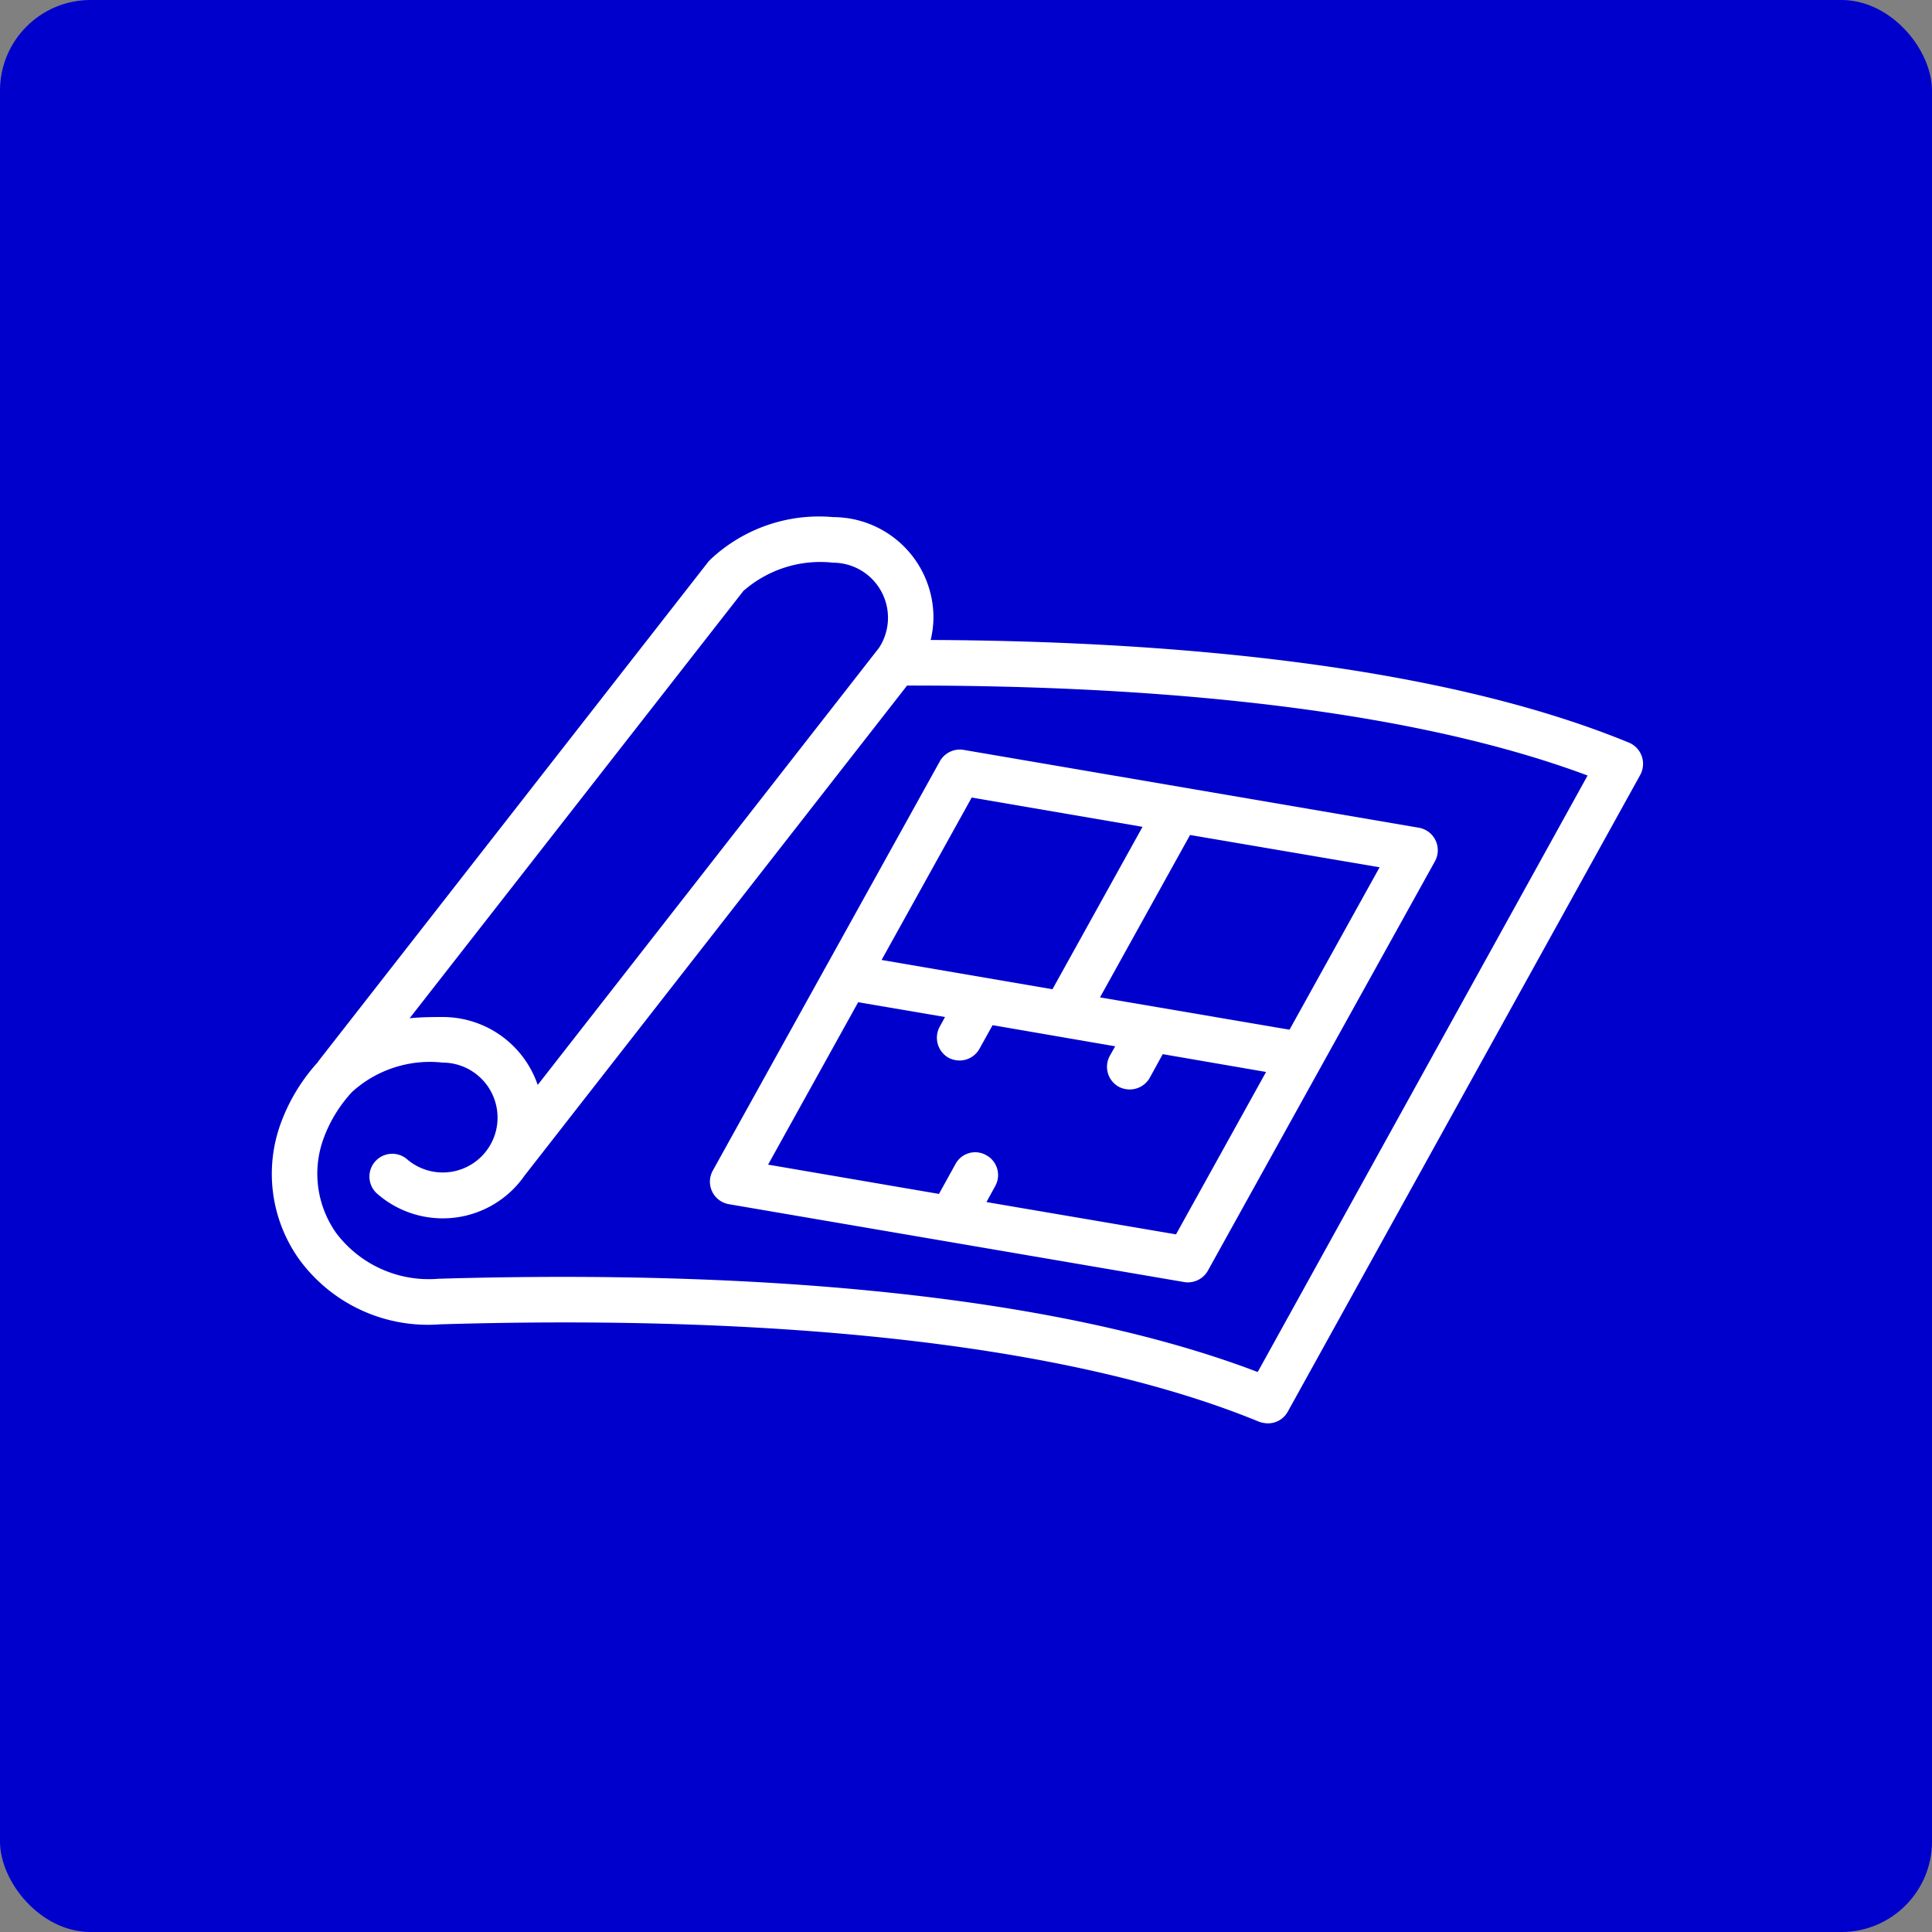 <svg id="service03_icon.svg" xmlns="http://www.w3.org/2000/svg" width="64" height="64" viewBox="0 0 64 64">
  <rect x="0" y="0" width="64" height="64" fill="#808080" stroke="none"/>
  <defs>
    <style>
      .cls-1 {
        fill: #0000cd;
      }

      .cls-2 {
        fill: #fff;
        fill-rule: evenodd;
      }
    </style>
  </defs>
  <rect id="長方形_28_のコピー_6" data-name="長方形 28 のコピー 6" class="cls-1" width="64" height="64" rx="3" ry="3"/>
  <path id="シェイプ_514" data-name="シェイプ 514" class="cls-2" d="M279.385,5540.46a0.761,0.761,0,0,0-.425-0.45c-6.638-2.73-16.035-3.37-23.13-3.4a3.274,3.274,0,0,0,.092-0.74,3.328,3.328,0,0,0-3.323-3.33,5.25,5.25,0,0,0-4.082,1.42q-0.029.03-.054,0.06l-12.929,16.56s0,0.01,0,.01a6.125,6.125,0,0,0-1.236,2.04,4.874,4.874,0,0,0,.615,4.5,5.277,5.277,0,0,0,4.665,2.15c11.782-.35,21.168.77,27.138,3.23a0.951,0.951,0,0,0,.286.05,0.746,0.746,0,0,0,.659-0.39l11.674-21.09A0.766,0.766,0,0,0,279.385,5540.46Zm-29.763-5.47a3.859,3.859,0,0,1,2.977-.94,1.823,1.823,0,0,1,1.52,2.82l-11.307,14.48a3.324,3.324,0,0,0-3.142-2.25c-0.31,0-.685,0-1.1.04Zm17.041,25.87c-6.179-2.36-15.536-3.43-27.131-3.09a3.841,3.841,0,0,1-3.392-1.51,3.4,3.4,0,0,1-.438-3.09,4.57,4.57,0,0,1,.963-1.59,3.836,3.836,0,0,1,3-.97,1.823,1.823,0,0,1,1.817,1.82,1.815,1.815,0,0,1-3.011,1.37,0.756,0.756,0,0,0-.992,1.14,3.3,3.3,0,0,0,4.9-.59c0-.01,0-0.01.008-0.01l12.661-16.22c6.764-.01,15.929.51,22.543,2.98Zm-14.292-13.45-3.76,6.78a0.756,0.756,0,0,0,.532,1.11l15.086,2.58a0.549,0.549,0,0,0,.127.01,0.76,0.76,0,0,0,.658-0.39l3.76-6.78,3.761-6.78a0.757,0.757,0,0,0-.532-1.11l-15.087-2.58a0.758,0.758,0,0,0-.783.38l-3.761,6.78h0Zm11.586,8.89-6.279-1.07,0.29-.53a0.748,0.748,0,0,0-.292-1.02,0.74,0.74,0,0,0-1.024.29l-0.548.99-5.66-.97,2.984-5.38,2.877,0.49-0.175.32a0.763,0.763,0,0,0,.292,1.03,0.8,0.8,0,0,0,.366.09,0.752,0.752,0,0,0,.659-0.39l0.434-.78,4.061,0.7-0.175.31a0.757,0.757,0,0,0,.292,1.03,0.8,0.8,0,0,0,.366.09,0.762,0.762,0,0,0,.658-0.38l0.434-.79,3.423,0.59Zm3.76-6.78-6.278-1.07,2.983-5.38,6.279,1.07Zm-10.528-7.69,5.659,0.97-2.984,5.38-5.66-.97Z" transform="translate(-225 -5515.41)"/>
</svg>
